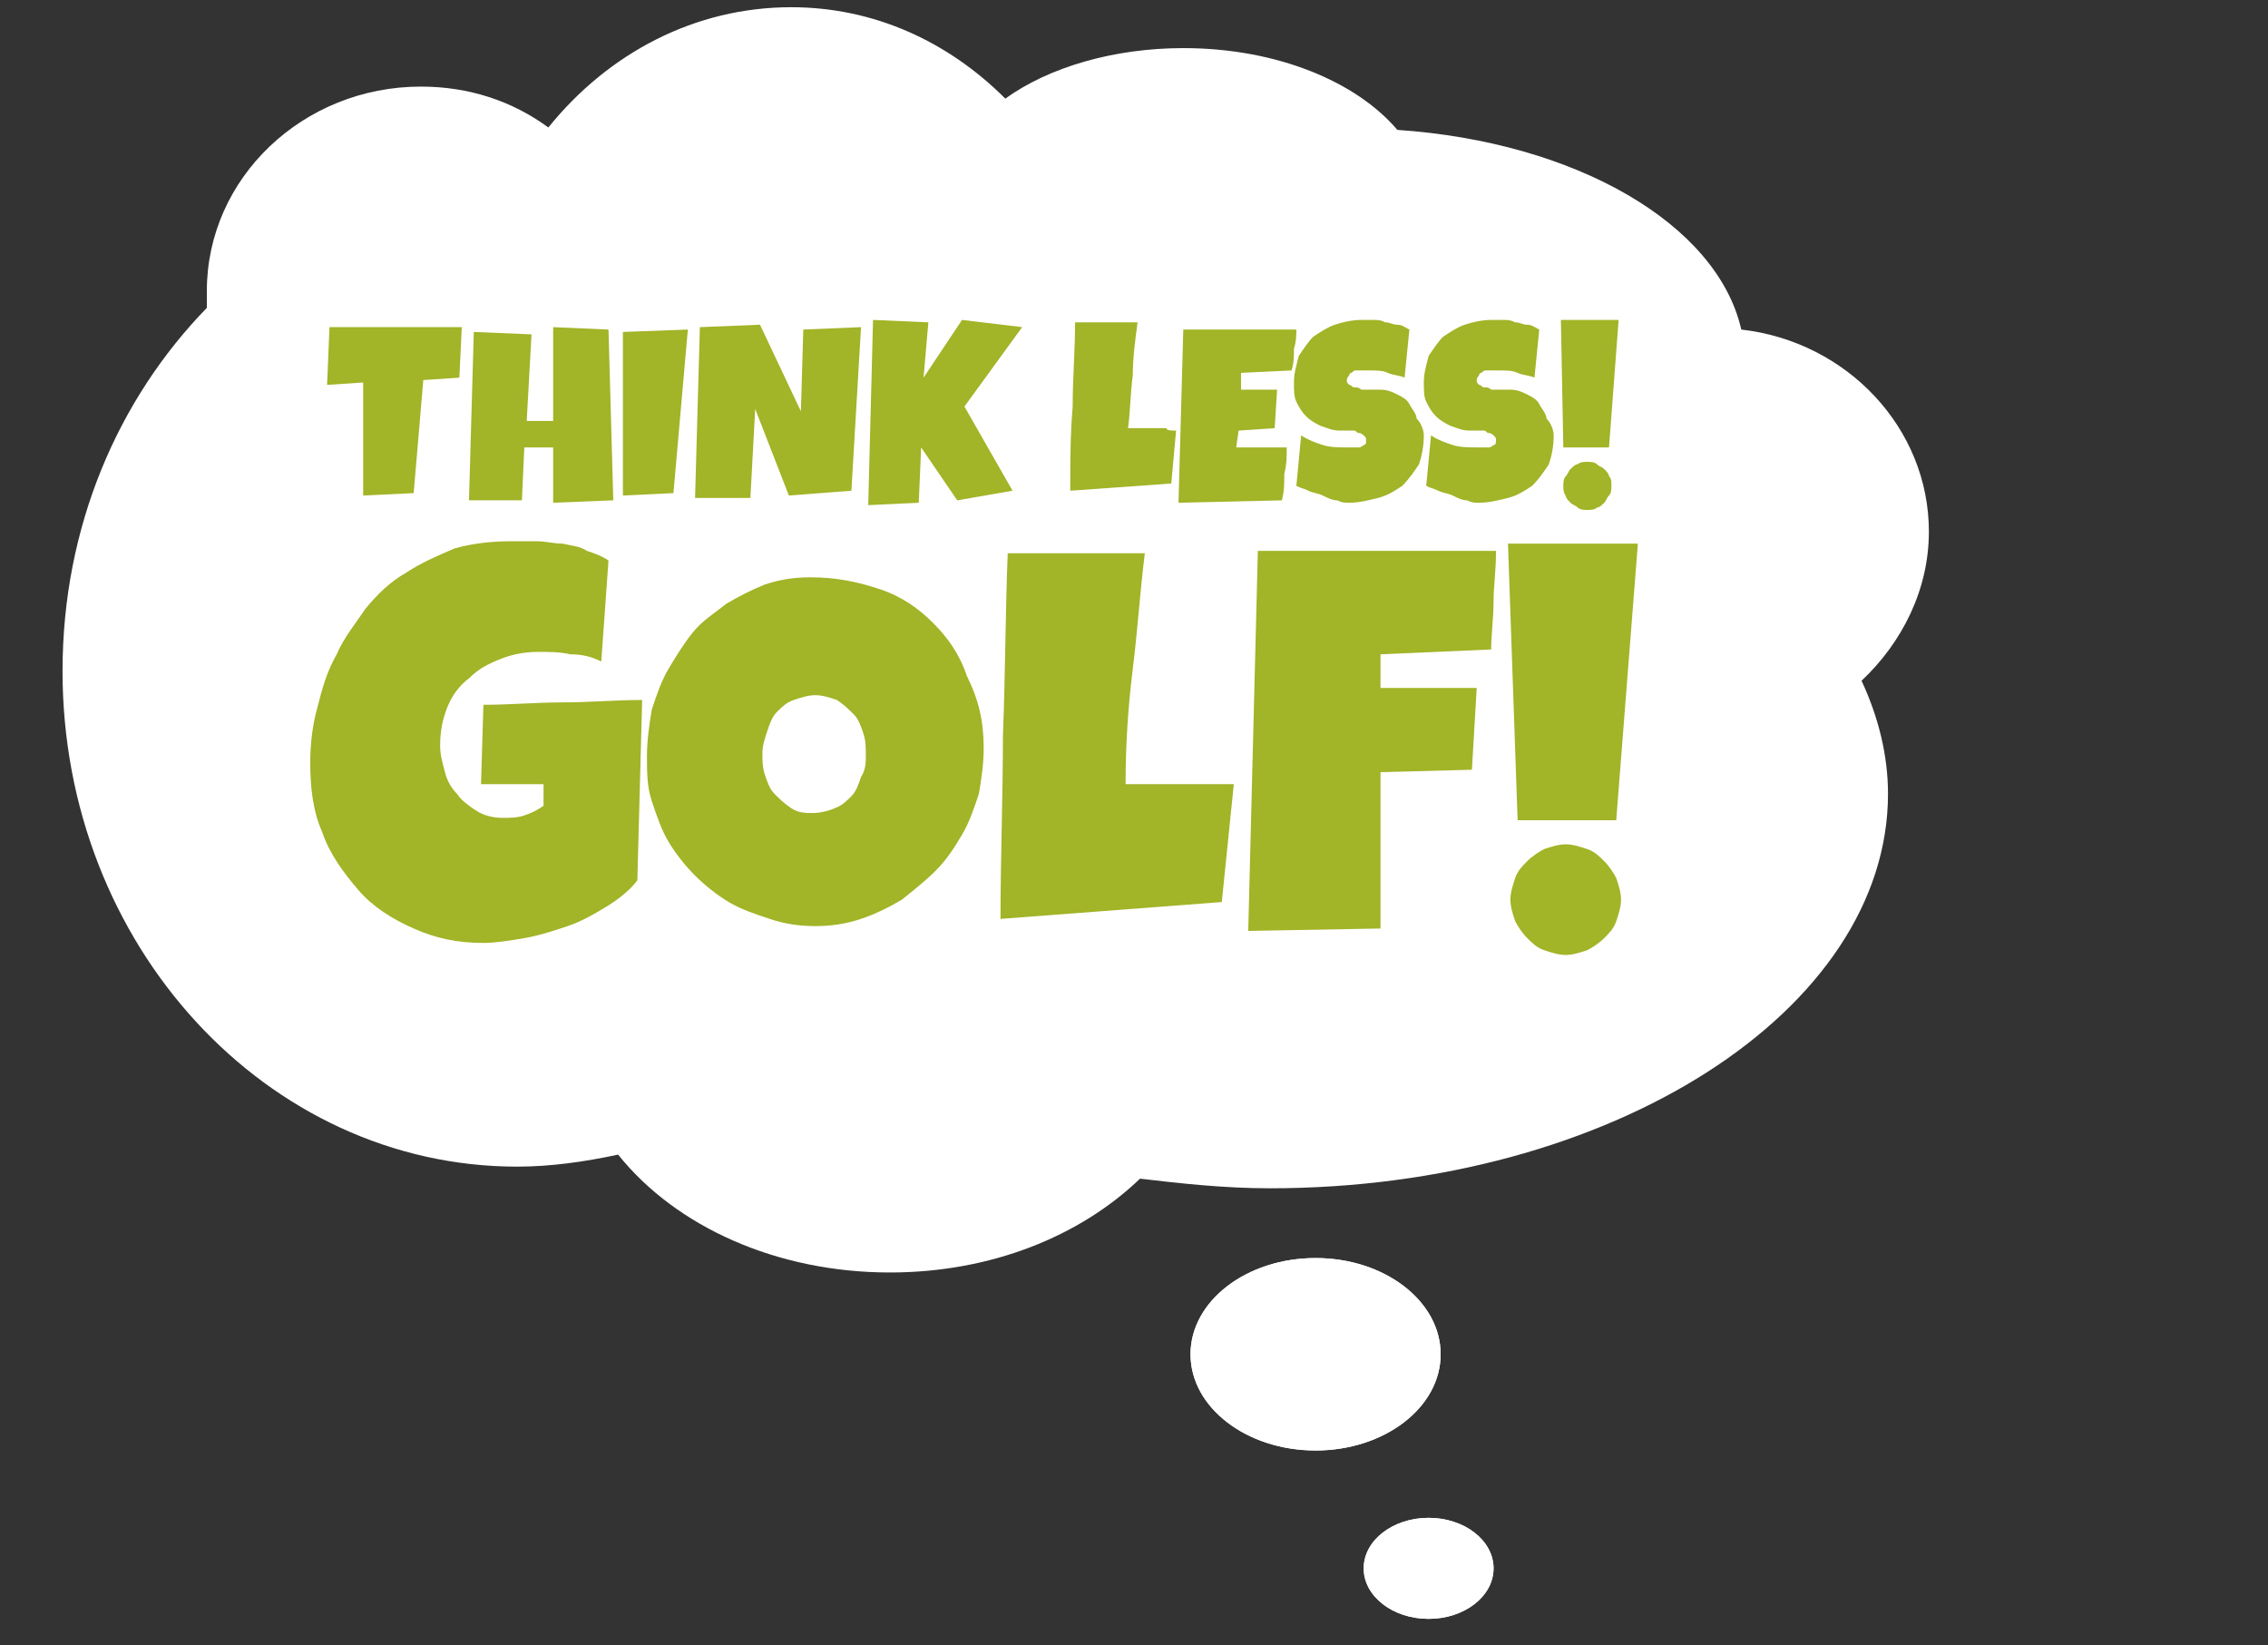 <?xml version="1.0" encoding="utf-8"?>
<!-- Generator: Adobe Illustrator 23.1.0, SVG Export Plug-In . SVG Version: 6.00 Build 0)  -->
<svg version="1.1" id="Layer_1" xmlns="http://www.w3.org/2000/svg" xmlns:xlink="http://www.w3.org/1999/xlink" x="0px" y="0px"
	 viewBox="0 0 94.3 68.4" style="enable-background:new 0 0 94.3 68.4;" xml:space="preserve">
<rect x="0" y="0" width="94.3" height="68.4" fill="#333333" stroke="none"/>
<style type="text/css">
	.st0{fill-rule:evenodd;clip-rule:evenodd;fill:#FFFFFF;}
	.st1{fill:#A2B427;}
	.st2{fill:#FFFFFF;}
</style>
<g>
	<path class="st0" d="M80.2,22.1c0-4.3-3.4-7.9-7.8-8.4c-1-4.4-6.9-7.8-14.3-8.3c-1.7-2-5-3.4-8.9-3.4c-2.9,0-5.6,0.8-7.4,2.1
		c-2.4-2.4-5.5-3.8-8.9-3.8c-4,0-7.6,1.9-10.1,5c-1.5-1.1-3.3-1.7-5.3-1.7c-4.9,0-8.9,3.8-8.9,8.5c0,0.2,0,0.5,0,0.7
		c-3.7,3.8-6,9.1-6,15.1c0,11.4,8.5,20.6,18.9,20.6c1.4,0,2.8-0.2,4.2-0.5c2.4,3,6.6,4.9,11.3,4.9c4.2,0,7.9-1.5,10.4-3.9
		c1.7,0.2,3.5,0.4,5.4,0.4C67,49.4,78.5,42,78.5,33c0-1.6-0.4-3.2-1.1-4.7C79.1,26.7,80.2,24.5,80.2,22.1z"/>
</g>
<g>
	<path class="st1" d="M19.2,13.6l-0.1,2.1l-1.5,0.1l-0.4,4.7l-2.1,0.1v-4.7L13.6,16l0.1-2.4L19.2,13.6z"/>
</g>
<g>
	<path class="st1" d="M25.5,20.8L23,20.9v-2.3h-1.2l-0.1,2.2h-2.2l0.2-7l2.4,0.1l-0.2,3.6H23v-3.9l2.3,0.1L25.5,20.8z"/>
</g>
<g>
	<path class="st1" d="M28.6,13.7L28,20.5l-2.1,0.1v-6.8L28.6,13.7z"/>
</g>
<g>
	<path class="st1" d="M35.8,13.6l-0.4,6.8l-2.6,0.2L31.4,17l-0.2,3.7h-2.3l0.2-7.1l2.5-0.1l1.7,3.6l0.1-3.4L35.8,13.6z"/>
</g>
<g>
	<path class="st1" d="M42.5,13.6l-2.4,3.3l2,3.5l-2.3,0.4l-1.5-2.2l-0.1,2.3L36.1,21l0.2-7.7l2.3,0.1l-0.2,2.3l1.6-2.4L42.5,13.6z"
		/>
</g>
<g>
	<path class="st1" d="M48.9,17.9l-0.2,2.2l-4.2,0.3c0-1.2,0-2.3,0.1-3.5c0-1.2,0.1-2.3,0.1-3.5h2.6c-0.1,0.7-0.2,1.5-0.2,2.2
		c-0.1,0.7-0.1,1.5-0.2,2.2c0.2,0,0.3,0,0.5,0s0.3,0,0.5,0s0.4,0,0.6,0C48.5,17.9,48.7,17.9,48.9,17.9z"/>
</g>
<g>
	<path class="st1" d="M53.9,13.6c0,0.3,0,0.6-0.1,0.9c0,0.3,0,0.6-0.1,0.9l-2.1,0.1v0.7h1.5L53,17.8l-1.5,0.1l-0.1,0.7h1.2h0.9
		c0,0.4,0,0.7-0.1,1.1c0,0.4,0,0.7-0.1,1.1L49,20.9l0.2-7.2h4.7C53.9,13.7,53.9,13.6,53.9,13.6z"/>
</g>
<g>
	<path class="st1" d="M59.2,18.1c0,0.5-0.1,0.9-0.2,1.2c-0.2,0.3-0.4,0.6-0.7,0.9c-0.3,0.2-0.6,0.4-1,0.5s-0.8,0.2-1.2,0.2
		c-0.2,0-0.3,0-0.5-0.1c-0.2,0-0.4-0.1-0.6-0.2c-0.2-0.1-0.4-0.1-0.6-0.2c-0.2-0.1-0.3-0.1-0.5-0.2l0.2-2.1c0.3,0.2,0.6,0.3,0.9,0.4
		c0.3,0.1,0.7,0.1,1,0.1c0.1,0,0.1,0,0.2,0c0.1,0,0.2,0,0.3,0s0.2-0.1,0.2-0.1c0.1,0,0.1-0.1,0.1-0.2s0-0.1-0.1-0.2
		c0,0-0.1-0.1-0.2-0.1c-0.1,0-0.1-0.1-0.2-0.1c-0.1,0-0.2,0-0.2,0c-0.1,0-0.1,0-0.2,0c-0.1,0-0.1,0-0.2,0c-0.3,0-0.5-0.1-0.8-0.2
		c-0.2-0.1-0.4-0.2-0.6-0.4c-0.2-0.2-0.3-0.4-0.4-0.6c-0.1-0.2-0.1-0.5-0.1-0.8c0-0.4,0.1-0.7,0.2-1.1c0.2-0.3,0.4-0.6,0.6-0.8
		c0.3-0.2,0.6-0.4,0.9-0.5c0.3-0.1,0.7-0.2,1.1-0.2c0.2,0,0.3,0,0.5,0s0.3,0,0.5,0.1c0.2,0,0.3,0.1,0.5,0.1s0.3,0.1,0.5,0.2l-0.2,2
		c-0.2-0.1-0.5-0.1-0.7-0.2s-0.5-0.1-0.7-0.1c0,0-0.1,0-0.2,0c-0.1,0-0.1,0-0.2,0c-0.1,0-0.2,0-0.2,0c-0.1,0-0.1,0-0.2,0.1
		c-0.1,0-0.1,0.1-0.1,0.1S56,15.7,56,15.8s0,0.1,0.1,0.2c0.1,0,0.1,0.1,0.2,0.1c0.1,0,0.2,0,0.3,0.1c0.1,0,0.2,0,0.3,0s0.2,0,0.3,0
		s0.2,0,0.2,0c0.3,0,0.5,0.1,0.7,0.2s0.4,0.2,0.5,0.4c0.1,0.2,0.3,0.4,0.3,0.6C59.1,17.6,59.2,17.9,59.2,18.1z"/>
</g>
<g>
	<path class="st1" d="M64.6,18.1c0,0.5-0.1,0.9-0.2,1.2c-0.2,0.3-0.4,0.6-0.7,0.9c-0.3,0.2-0.6,0.4-1,0.5s-0.8,0.2-1.2,0.2
		c-0.2,0-0.3,0-0.5-0.1c-0.2,0-0.4-0.1-0.6-0.2s-0.4-0.1-0.6-0.2s-0.3-0.1-0.5-0.2l0.2-2.1c0.3,0.2,0.6,0.3,0.9,0.4s0.7,0.1,1,0.1
		c0.1,0,0.1,0,0.2,0s0.2,0,0.3,0c0.1,0,0.2-0.1,0.2-0.1c0.1,0,0.1-0.1,0.1-0.2s0-0.1-0.1-0.2c0,0-0.1-0.1-0.2-0.1s-0.1-0.1-0.2-0.1
		s-0.2,0-0.2,0c-0.1,0-0.1,0-0.2,0s-0.1,0-0.2,0c-0.3,0-0.5-0.1-0.8-0.2c-0.2-0.1-0.4-0.2-0.6-0.4c-0.2-0.2-0.3-0.4-0.4-0.6
		s-0.1-0.5-0.1-0.8c0-0.4,0.1-0.7,0.2-1.1c0.2-0.3,0.4-0.6,0.6-0.8c0.3-0.2,0.6-0.4,0.9-0.5s0.7-0.2,1.1-0.2c0.2,0,0.3,0,0.5,0
		s0.3,0,0.5,0.1c0.2,0,0.3,0.1,0.5,0.1s0.3,0.1,0.5,0.2l-0.2,2c-0.2-0.1-0.5-0.1-0.7-0.2s-0.5-0.1-0.7-0.1c0,0-0.1,0-0.2,0
		s-0.1,0-0.2,0s-0.2,0-0.2,0c-0.1,0-0.1,0-0.2,0.1c-0.1,0-0.1,0.1-0.1,0.1s-0.1,0.1-0.1,0.2s0,0.1,0.1,0.2c0.1,0,0.1,0.1,0.2,0.1
		s0.2,0,0.3,0.1c0.1,0,0.2,0,0.3,0c0.1,0,0.2,0,0.3,0c0.1,0,0.2,0,0.2,0c0.3,0,0.5,0.1,0.7,0.2s0.4,0.2,0.5,0.4
		c0.1,0.2,0.3,0.4,0.3,0.6C64.5,17.6,64.6,17.9,64.6,18.1z"/>
</g>
<g>
	<path class="st1" d="M67.3,13.3l-0.4,5.3H65l-0.1-5.3H67.3z M67,20.2c0,0.1,0,0.3-0.1,0.4s-0.1,0.2-0.2,0.3
		c-0.1,0.1-0.2,0.2-0.3,0.2c-0.1,0.1-0.3,0.1-0.4,0.1s-0.3,0-0.4-0.1s-0.2-0.1-0.3-0.2c-0.1-0.1-0.2-0.2-0.2-0.3
		C65,20.5,65,20.3,65,20.2s0-0.3,0.1-0.4s0.1-0.2,0.2-0.3c0.1-0.1,0.2-0.2,0.3-0.2c0.1-0.1,0.3-0.1,0.4-0.1s0.3,0,0.4,0.1
		s0.2,0.1,0.3,0.2c0.1,0.1,0.2,0.2,0.2,0.3C67,19.9,67,20,67,20.2z"/>
</g>
<g>
	<path class="st1" d="M26.5,36.6c-0.3,0.4-0.8,0.8-1.3,1.1s-1,0.6-1.6,0.8s-1.2,0.4-1.8,0.5c-0.6,0.1-1.2,0.2-1.7,0.2
		c-1.1,0-2-0.2-2.9-0.6c-0.9-0.4-1.7-0.9-2.3-1.6c-0.6-0.7-1.2-1.5-1.5-2.4c-0.4-0.9-0.5-1.9-0.5-2.9c0-0.8,0.1-1.6,0.3-2.3
		c0.2-0.8,0.4-1.5,0.8-2.2c0.3-0.7,0.8-1.3,1.2-1.9c0.5-0.6,1-1.1,1.7-1.5c0.6-0.4,1.3-0.7,2-1c0.7-0.2,1.5-0.3,2.4-0.3
		c0.3,0,0.6,0,1,0s0.7,0.1,1.1,0.1c0.4,0.1,0.7,0.1,1,0.3c0.3,0.1,0.6,0.2,0.9,0.4L25,27.5c-0.4-0.2-0.8-0.3-1.3-0.3
		c-0.4-0.1-0.9-0.1-1.3-0.1c-0.6,0-1.1,0.1-1.6,0.3c-0.5,0.2-0.9,0.4-1.3,0.8c-0.4,0.3-0.7,0.7-0.9,1.2c-0.2,0.5-0.3,1-0.3,1.6
		c0,0.4,0.1,0.7,0.2,1.1c0.1,0.4,0.3,0.7,0.5,0.9c0.2,0.3,0.5,0.5,0.8,0.7s0.7,0.3,1.1,0.3c0.3,0,0.6,0,0.9-0.1s0.5-0.2,0.8-0.4
		v-0.9H20l0.1-3.3c1.1,0,2.2-0.1,3.3-0.1c1.1,0,2.2-0.1,3.3-0.1L26.5,36.6z"/>
</g>
<g>
	<path class="st1" d="M40.9,31.1c0,0.7-0.1,1.3-0.2,1.9c-0.2,0.6-0.4,1.2-0.7,1.7s-0.6,1-1.1,1.5c-0.4,0.4-0.9,0.8-1.4,1.2
		c-0.5,0.3-1.1,0.6-1.7,0.8c-0.6,0.2-1.2,0.3-1.9,0.3s-1.3-0.1-1.9-0.3c-0.6-0.2-1.2-0.4-1.7-0.7s-1-0.7-1.4-1.1
		c-0.4-0.4-0.8-0.9-1.1-1.4s-0.5-1.1-0.7-1.7c-0.2-0.6-0.2-1.2-0.2-1.9c0-0.6,0.1-1.3,0.2-1.9c0.2-0.6,0.4-1.2,0.7-1.7s0.6-1,1-1.5
		s0.9-0.8,1.4-1.2c0.5-0.3,1.1-0.6,1.6-0.8c0.6-0.2,1.2-0.3,1.9-0.3c1.1,0,2,0.2,2.9,0.5s1.6,0.8,2.2,1.4c0.6,0.6,1.1,1.3,1.4,2.2
		C40.7,29.1,40.9,30,40.9,31.1z M36,31.4c0-0.3,0-0.6-0.1-0.9c-0.1-0.3-0.2-0.6-0.4-0.8s-0.4-0.4-0.7-0.6c-0.3-0.1-0.6-0.2-0.9-0.2
		c-0.3,0-0.6,0.1-0.9,0.2c-0.3,0.1-0.5,0.3-0.7,0.5c-0.2,0.2-0.3,0.5-0.4,0.8c-0.1,0.3-0.2,0.6-0.2,0.9c0,0.3,0,0.6,0.1,0.9
		c0.1,0.3,0.2,0.6,0.4,0.8c0.2,0.2,0.4,0.4,0.7,0.6c0.3,0.2,0.6,0.2,0.9,0.2c0.3,0,0.7-0.1,0.9-0.2c0.3-0.1,0.5-0.3,0.7-0.5
		s0.3-0.5,0.4-0.8C36,32,36,31.7,36,31.4z"/>
</g>
<g>
	<path class="st1" d="M51.3,32.6l-0.5,4.9l-9.2,0.7c0-2.5,0.1-5.1,0.1-7.6c0.1-2.5,0.1-5.1,0.2-7.6h5.7c-0.2,1.6-0.3,3.2-0.5,4.8
		c-0.2,1.6-0.3,3.2-0.3,4.8c0.3,0,0.7,0,1,0s0.7,0,1,0c0.4,0,0.8,0,1.2,0C50.5,32.6,50.9,32.6,51.3,32.6z"/>
</g>
<g>
	<path class="st1" d="M62.2,23c0,0.7-0.1,1.4-0.1,2c0,0.7-0.1,1.4-0.1,2l-4.6,0.2v1.4h4L61.2,32l-3.8,0.1v6.5l-5.5,0.1l0.4-15.8h9.9
		C62.2,22.9,62.2,23,62.2,23z"/>
</g>
<g>
	<path class="st1" d="M68.1,22.6l-0.9,11.5h-4.1l-0.4-11.5H68.1z M67.4,37.4c0,0.3-0.1,0.6-0.2,0.9c-0.1,0.3-0.3,0.5-0.5,0.7
		s-0.5,0.4-0.7,0.5c-0.3,0.1-0.6,0.2-0.9,0.2s-0.6-0.1-0.9-0.2c-0.3-0.1-0.5-0.3-0.7-0.5s-0.4-0.5-0.5-0.7c-0.1-0.3-0.2-0.6-0.2-0.9
		c0-0.3,0.1-0.6,0.2-0.9c0.1-0.3,0.3-0.5,0.5-0.7s0.5-0.4,0.7-0.5c0.3-0.1,0.6-0.2,0.9-0.2s0.6,0.1,0.9,0.2c0.3,0.1,0.5,0.3,0.7,0.5
		s0.4,0.5,0.5,0.7C67.3,36.8,67.4,37.1,67.4,37.4z"/>
</g>
<g>
	<ellipse class="st2" cx="54.7" cy="56.3" rx="5.2" ry="4"/>
</g>
<g>
	<ellipse class="st2" cx="54.7" cy="56.3" rx="5.2" ry="4"/>
</g>
<g>
	<ellipse class="st2" cx="59.4" cy="65.2" rx="2.7" ry="2.1"/>
</g>
<g>
	<ellipse class="st2" cx="59.4" cy="65.2" rx="2.7" ry="2.1"/>
</g>
</svg>
